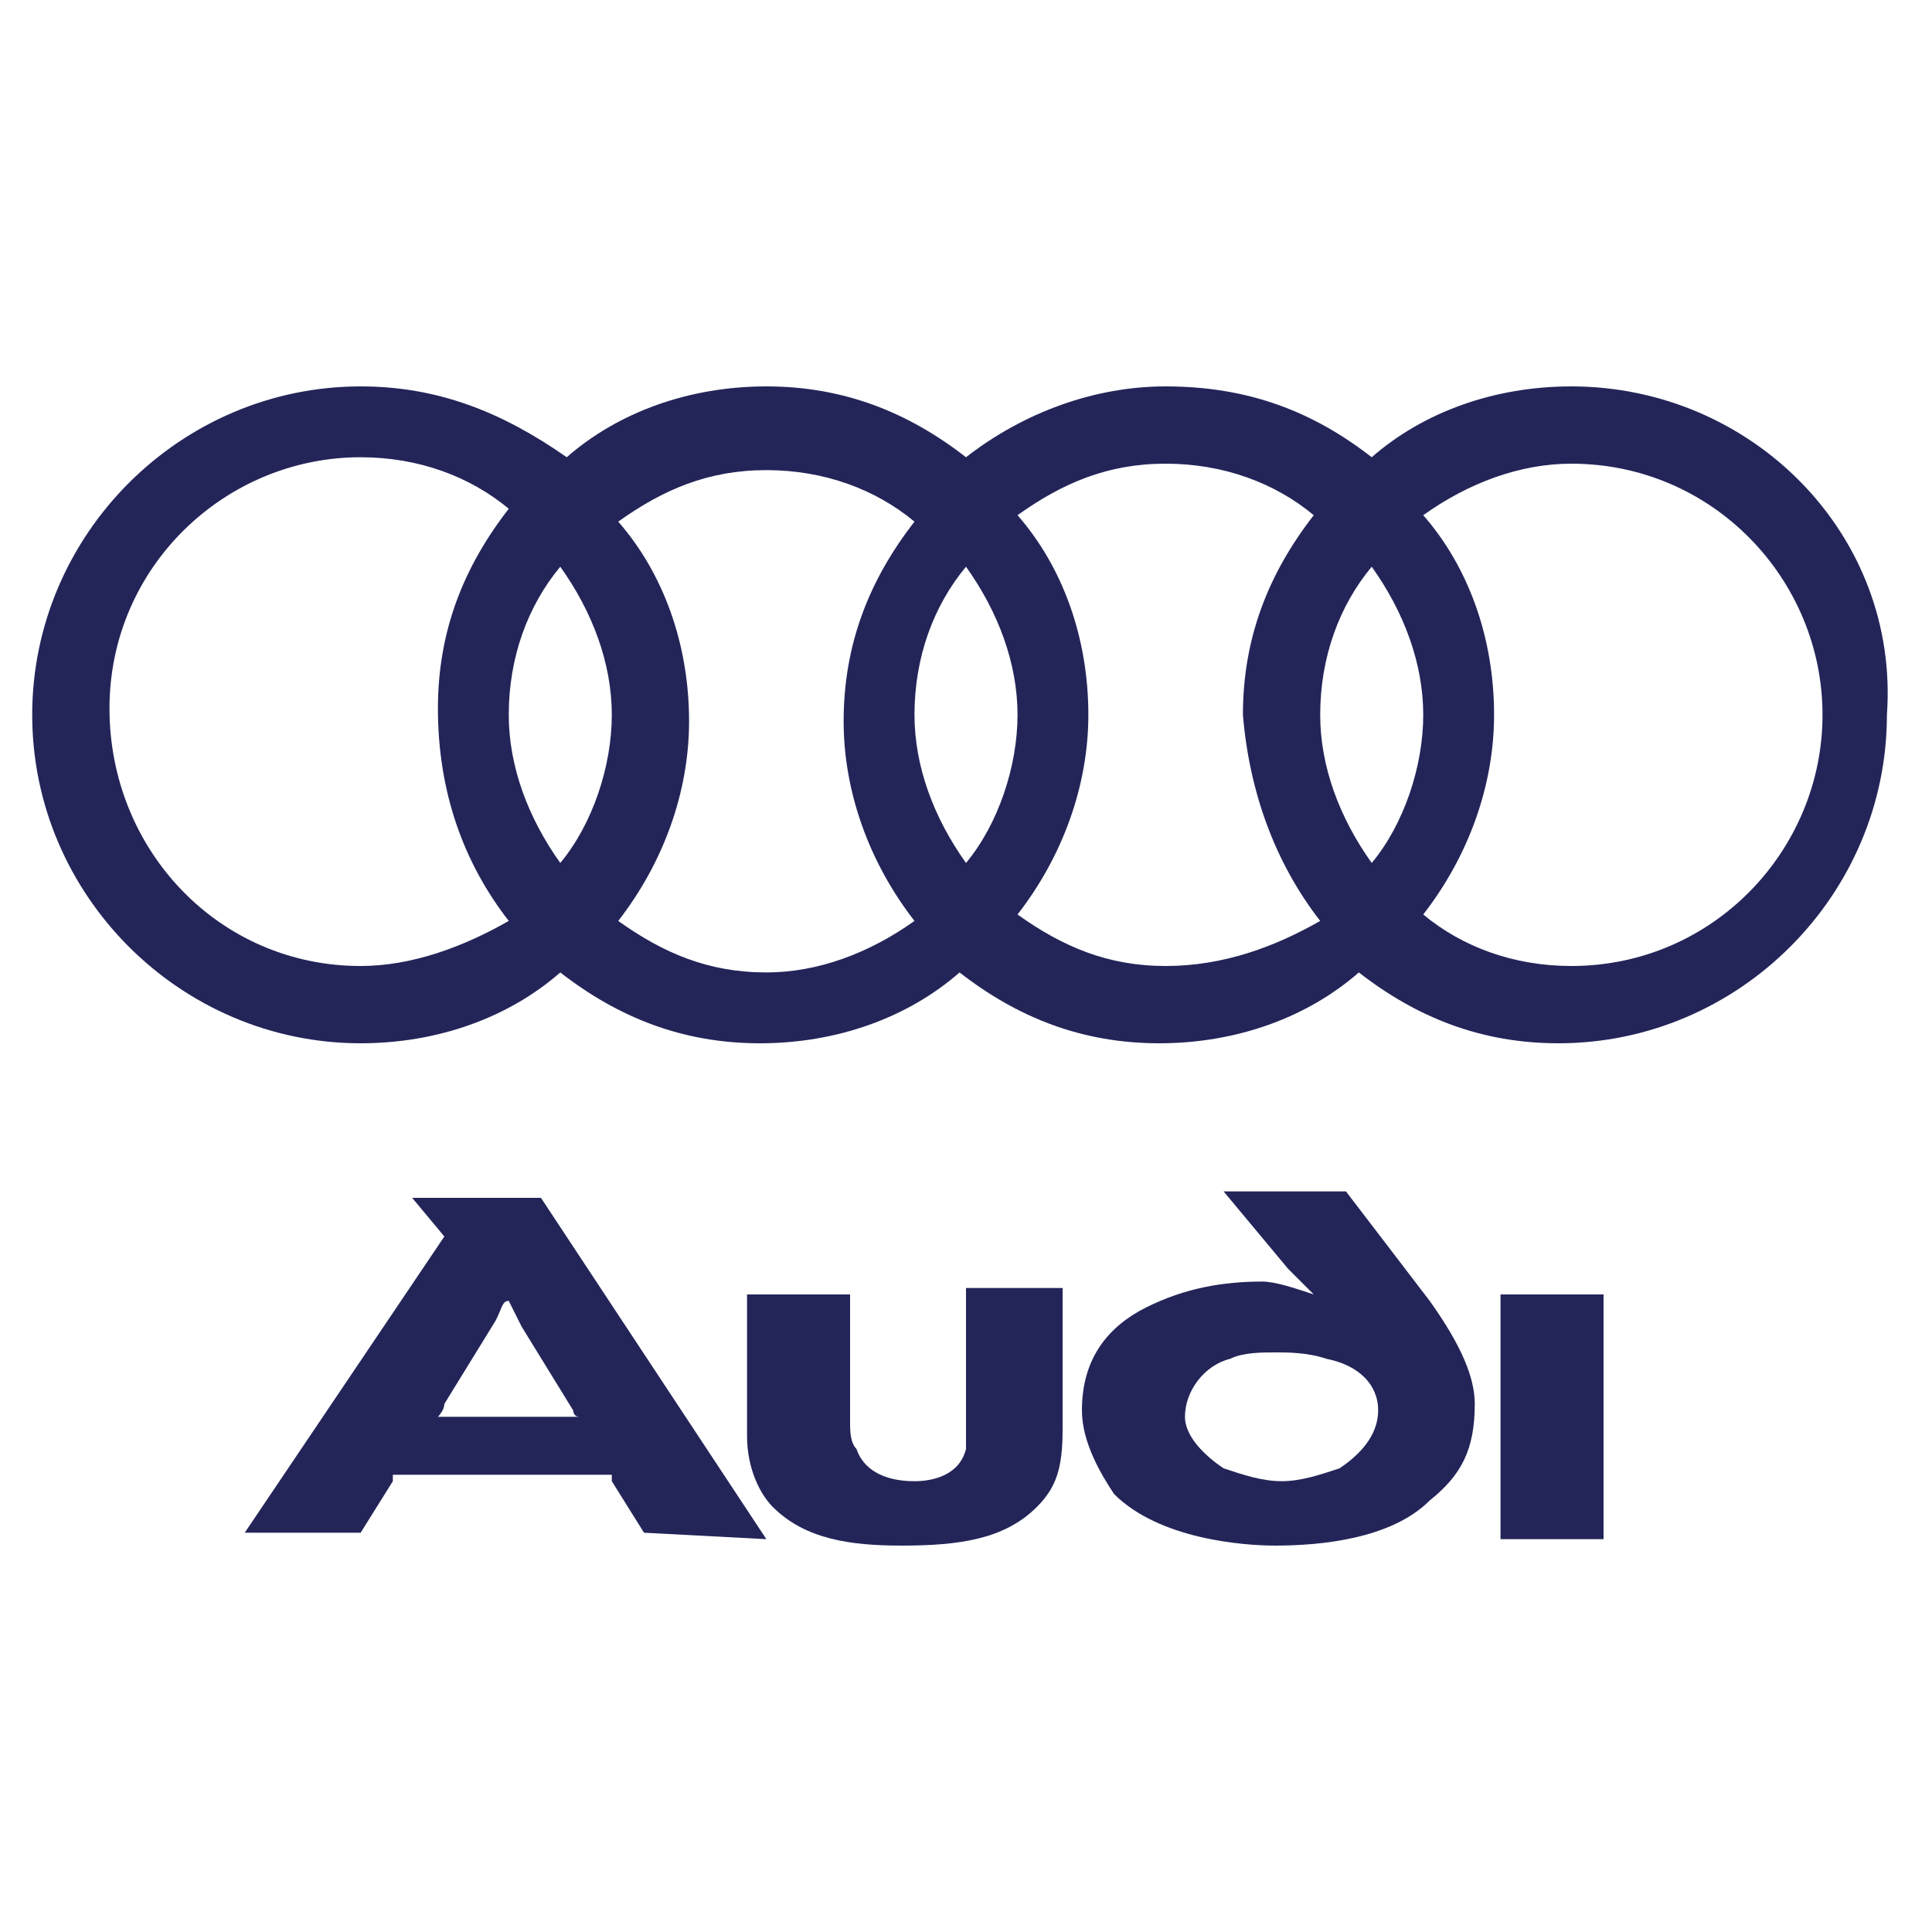 <svg xmlns="http://www.w3.org/2000/svg" xmlns:xlink="http://www.w3.org/1999/xlink" id="Layer_1" x="0px" y="0px" viewBox="0 0 30 30" style="enable-background:new 0 0 30 30;" xml:space="preserve"><style type="text/css">	.st0{fill-rule:evenodd;clip-rule:evenodd;fill:#232559;}</style><g>	<path class="st0" d="M24.9,23.9c0,0,0,0,0-3.8h-1.6c0,3.9,0,3.8,0,3.8H24.9L24.9,23.9z"></path>	<path class="st0" d="M16.5,22.2v-2.2H15v1.7c0,0.5,0,0.6,0,0.8c-0.1,0.4-0.5,0.5-0.8,0.5c-0.5,0-0.8-0.2-0.9-0.5  c-0.1-0.1-0.1-0.3-0.1-0.4c0-0.1,0-0.3,0-0.4v-1.6h-1.6v2.2c0,0.5,0.2,0.9,0.4,1.1c0.5,0.5,1.2,0.6,2,0.6c0.9,0,1.6-0.1,2.1-0.6  C16.4,23.1,16.5,22.8,16.5,22.2L16.5,22.2z"></path>	<path class="st0" d="M9,22c0,0-0.1,0-0.2,0H7c-0.1,0-0.2,0-0.2,0c0,0,0.1-0.1,0.1-0.2l0.8-1.3c0.1-0.2,0.1-0.3,0.2-0.3  c0,0,0.1,0.2,0.2,0.4l0.8,1.3C8.9,21.9,8.9,22,9,22L9,22z M11.9,23.9l-3.5-5.3h-2l0.5,0.6l0,0c0,0,0,0,0,0l-3.1,4.6h1.8l0.5-0.8  c0,0,0-0.1,0-0.1c0,0,0.1,0,0.1,0h3.2c0,0,0.1,0,0.1,0c0,0,0,0,0,0.1l0.5,0.8L11.9,23.9L11.9,23.9z"></path>	<path class="st0" d="M22.9,21.8c0-0.4-0.2-0.9-0.7-1.6l-1.3-1.7H19l1,1.2c0.2,0.2,0.4,0.4,0.4,0.4c-0.3-0.1-0.6-0.2-0.8-0.2  c-0.6,0-1.2,0.1-1.8,0.4c-0.6,0.3-1,0.8-1,1.6c0,0.5,0.3,1,0.5,1.3c0.7,0.7,2,0.8,2.5,0.8c0.7,0,1.8-0.1,2.4-0.7  C22.7,22.9,22.9,22.5,22.9,21.8L22.9,21.8z M21.4,21.9c0,0.4-0.3,0.7-0.6,0.9c-0.3,0.1-0.6,0.2-0.9,0.2c-0.3,0-0.6-0.1-0.9-0.2  c-0.3-0.2-0.6-0.5-0.6-0.8c0-0.4,0.3-0.8,0.7-0.9c0.2-0.1,0.5-0.1,0.7-0.1c0.2,0,0.5,0,0.8,0.1C21.1,21.2,21.4,21.5,21.4,21.9  L21.4,21.9z"></path>	<path class="st0" d="M24.4,6c-1.2,0-2.3,0.4-3.1,1.1C20.4,6.4,19.4,6,18.1,6C17,6,15.9,6.4,15,7.1C14.1,6.4,13.1,6,11.9,6  c-1.2,0-2.3,0.4-3.1,1.1C7.8,6.4,6.8,6,5.6,6c-2.8,0-5.1,2.3-5.1,5.1s2.3,5.1,5.1,5.1c1.2,0,2.3-0.4,3.1-1.1  c0.9,0.7,1.9,1.1,3.1,1.1c1.2,0,2.3-0.4,3.1-1.1c0.9,0.7,1.9,1.1,3.1,1.1c1.2,0,2.3-0.4,3.1-1.1c0.9,0.7,1.9,1.1,3.1,1.1  c2.8,0,5.1-2.3,5.1-5.1C29.5,8.3,27.2,6,24.4,6L24.4,6z M7.9,14.3C7.2,14.7,6.4,15,5.6,15c-2.2,0-3.9-1.8-3.9-4s1.8-3.9,3.9-3.9  c0.9,0,1.7,0.3,2.3,0.8c-0.7,0.9-1.1,1.9-1.1,3.1C6.8,12.3,7.2,13.4,7.9,14.3L7.9,14.3z M8.7,13.4c-0.5-0.7-0.8-1.5-0.8-2.3  c0-0.9,0.3-1.7,0.8-2.3c0.5,0.7,0.8,1.5,0.8,2.3S9.2,12.8,8.7,13.4L8.7,13.4z M14.2,14.3c-0.7,0.5-1.5,0.8-2.3,0.8  c-0.9,0-1.6-0.3-2.3-0.8c0.7-0.9,1.1-2,1.1-3.1c0-1.2-0.4-2.3-1.1-3.1c0.7-0.5,1.4-0.8,2.3-0.8s1.7,0.3,2.3,0.8  c-0.7,0.9-1.1,1.9-1.1,3.1C13.1,12.3,13.5,13.4,14.2,14.3L14.2,14.3z M15,13.4c-0.5-0.7-0.8-1.5-0.8-2.3c0-0.9,0.3-1.7,0.8-2.3  c0.5,0.7,0.8,1.5,0.8,2.3S15.5,12.8,15,13.4L15,13.4z M20.5,14.3C19.8,14.7,19,15,18.1,15c-0.9,0-1.6-0.3-2.3-0.8  c0.7-0.9,1.1-2,1.1-3.1c0-1.2-0.4-2.3-1.1-3.1c0.7-0.5,1.4-0.8,2.3-0.8s1.7,0.3,2.3,0.8c-0.7,0.9-1.1,1.9-1.1,3.1  C19.4,12.3,19.8,13.4,20.5,14.3L20.5,14.3z M21.3,13.4c-0.5-0.7-0.8-1.5-0.8-2.3c0-0.9,0.3-1.7,0.8-2.3c0.5,0.7,0.8,1.5,0.8,2.3  S21.8,12.8,21.3,13.4L21.3,13.4z M24.4,15c-0.9,0-1.7-0.3-2.3-0.8c0.7-0.9,1.1-2,1.1-3.1c0-1.2-0.4-2.3-1.1-3.1  c0.7-0.5,1.5-0.8,2.3-0.8c2.2,0,3.9,1.8,3.9,3.9C28.3,13.2,26.6,15,24.4,15L24.4,15z"></path></g></svg>